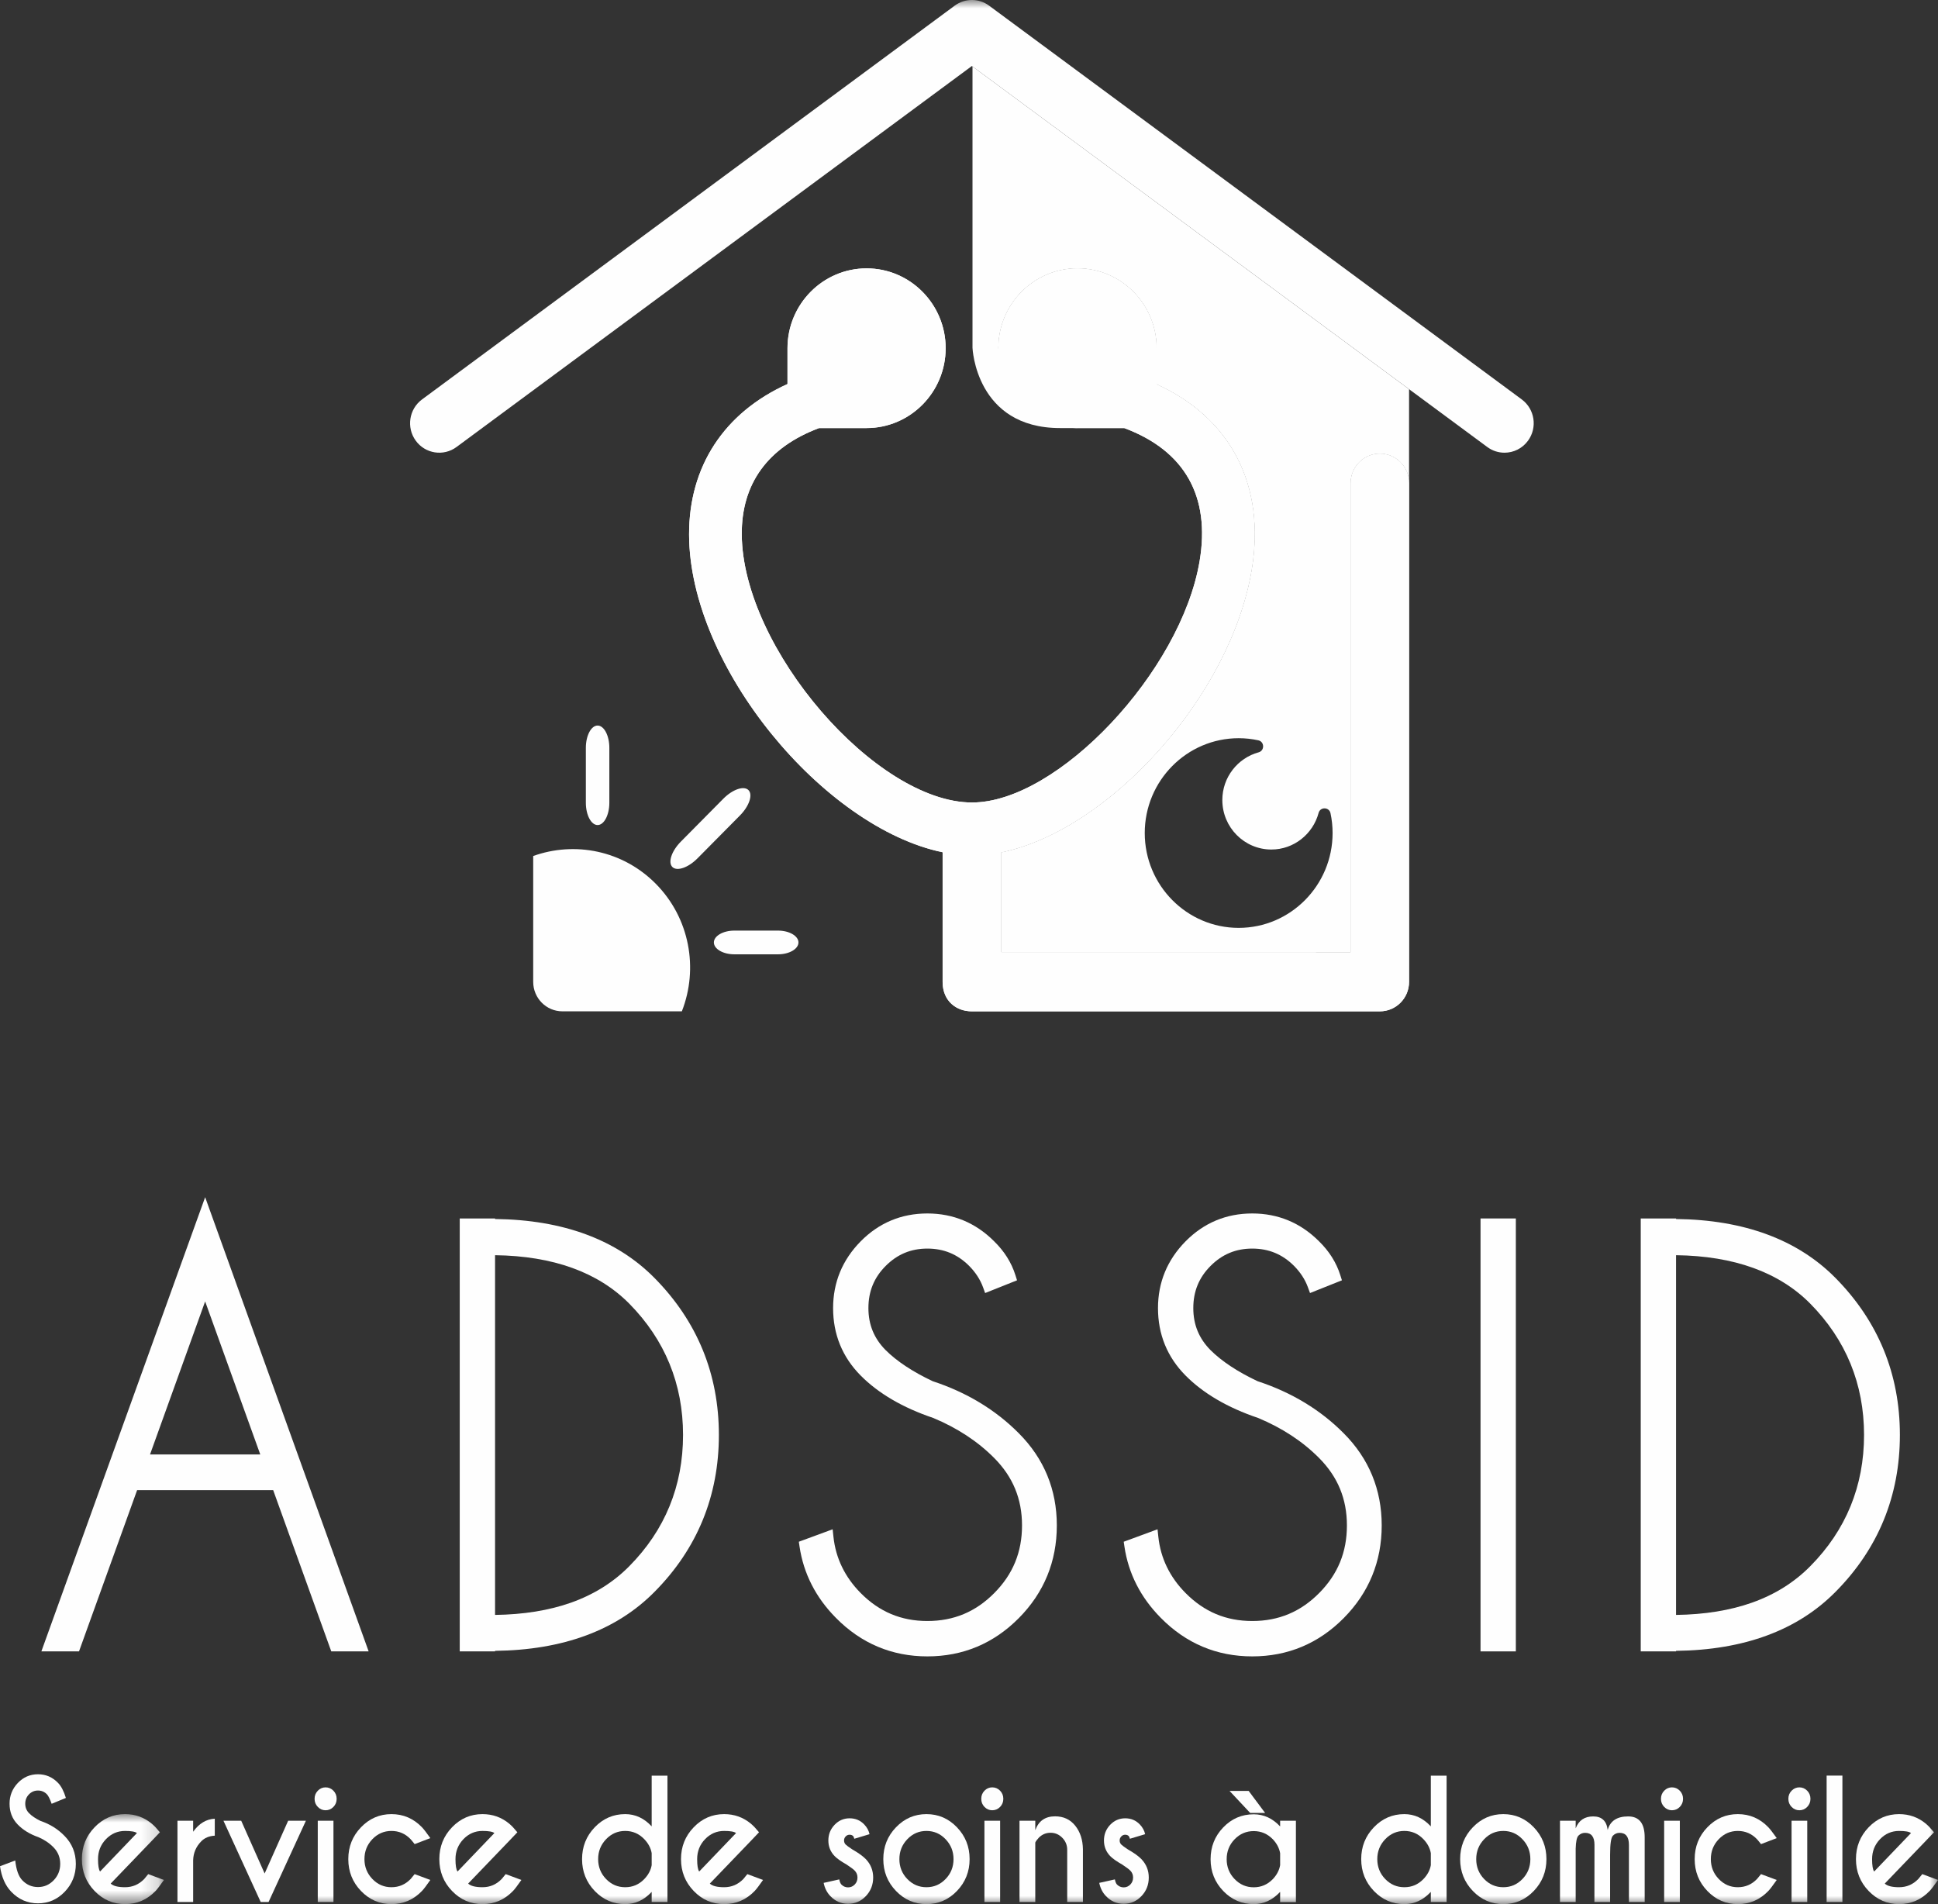 <?xml version="1.0" encoding="UTF-8"?>
<svg width="114px" height="112px" viewBox="0 0 114 112" version="1.1" xmlns="http://www.w3.org/2000/svg" xmlns:xlink="http://www.w3.org/1999/xlink">
    <rect x="0" y="0" width="114" height="112" fill="#333333" stroke="none"/>
    <title>logo-adssid-blanc</title>
    <defs>
        <polygon id="path-1" points="-6.19647986e-16 1.0009847e-14 4.826 1.0009847e-14 4.826 5.293 -6.19647986e-16 5.293"></polygon>
        <polygon id="path-3" points="0 112 114 112 114 0 0 0"></polygon>
    </defs>
    <g id="Page-1" stroke="none" stroke-width="1" fill="none" fill-rule="evenodd">
        <g id="adssid-homepage" transform="translate(-119, -2252)">
            <g id="footer" transform="translate(0, 2190)">
                <g id="logo-adssid-blanc" transform="translate(119, 62)">
                    <path d="M2.262,108.063 C1.756,107.887 1.346,107.635 1.033,107.308 C0.719,106.982 0.562,106.577 0.562,106.094 C0.562,105.621 0.725,105.214 1.05,104.873 C1.376,104.533 1.771,104.362 2.235,104.362 C2.693,104.362 3.085,104.531 3.412,104.868 C3.597,105.054 3.751,105.35 3.876,105.755 L3.038,106.099 C2.937,105.814 2.844,105.628 2.761,105.542 C2.616,105.393 2.44,105.319 2.235,105.319 C2.026,105.319 1.85,105.394 1.704,105.544 C1.558,105.694 1.485,105.878 1.485,106.094 C1.485,106.311 1.558,106.495 1.704,106.647 C1.867,106.814 2.094,106.967 2.382,107.107 C2.941,107.295 3.416,107.593 3.805,107.998 C4.242,108.447 4.461,108.991 4.461,109.632 C4.461,110.273 4.243,110.82 3.807,111.274 C3.372,111.727 2.848,111.954 2.235,111.954 C1.619,111.954 1.094,111.726 0.66,111.271 C0.312,110.909 0.092,110.409 0,109.772 L0.897,109.433 C0.953,109.98 1.092,110.369 1.311,110.598 C1.567,110.864 1.875,110.997 2.235,110.997 C2.595,110.997 2.902,110.864 3.158,110.598 C3.414,110.332 3.542,110.01 3.542,109.632 C3.542,109.258 3.414,108.937 3.158,108.671 C2.914,108.417 2.616,108.215 2.262,108.063" id="Fill-1" fill="#FEFEFE"></path>
                    <g id="Group-5" transform="translate(4.816, 106.707)">
                        <mask id="mask-2" fill="white">
                            <use xlink:href="#path-1"></use>
                        </mask>
                        <g id="Clip-4"></g>
                        <path d="M3.239,1.114 C3.134,1.031 2.901,0.989 2.538,0.989 C2.101,0.989 1.727,1.151 1.416,1.474 C1.105,1.798 0.95,2.189 0.95,2.647 C0.95,3.021 0.99,3.264 1.07,3.376 L3.239,1.114 Z M1.695,4.086 C1.85,4.229 2.13,4.3 2.538,4.3 C2.978,4.3 3.354,4.139 3.667,3.817 C3.705,3.774 3.784,3.677 3.903,3.529 L4.826,3.873 C4.6,4.197 4.437,4.413 4.336,4.518 C3.839,5.035 3.24,5.293 2.538,5.293 C1.839,5.293 1.241,5.035 0.745,4.518 C0.248,4.001 0,3.378 0,2.647 C0,1.916 0.248,1.293 0.745,0.776 C1.241,0.259 1.839,0 2.538,0 C3.139,0 3.665,0.189 4.117,0.567 C4.191,0.631 4.264,0.701 4.336,0.776 C4.365,0.807 4.45,0.904 4.59,1.068 L4.126,1.556 L1.695,4.086 Z" id="Fill-3" fill="#FEFEFE" mask="url(#mask-2)"></path>
                    </g>
                    <path d="M11.362,107.743 C11.707,107.257 12.131,107.002 12.634,106.977 L12.634,107.975 C12.297,107.993 12.03,108.106 11.831,108.314 C11.53,108.623 11.374,108.991 11.362,109.419 L11.362,111.875 L10.439,111.875 L10.439,107.097 L11.362,107.097 L11.362,107.743 Z" id="Fill-6" fill="#FEFEFE"></path>
                    <polygon id="Fill-8" fill="#FEFEFE" points="15.335 111.875 13.145 107.097 14.189 107.097 15.567 110.199 16.95 107.097 17.994 107.097 15.799 111.875"></polygon>
                    <mask id="mask-4" fill="white">
                        <use xlink:href="#path-3"></use>
                    </mask>
                    <g id="Clip-11"></g>
                    <path d="M18.692,111.875 L19.615,111.875 L19.615,107.097 L18.692,107.097 L18.692,111.875 Z M19.611,105.328 C19.739,105.458 19.803,105.618 19.803,105.806 C19.803,105.996 19.739,106.155 19.611,106.285 C19.483,106.415 19.33,106.48 19.152,106.48 C18.976,106.48 18.824,106.415 18.697,106.285 C18.569,106.155 18.505,105.996 18.505,105.806 C18.505,105.618 18.569,105.458 18.697,105.328 C18.824,105.198 18.976,105.133 19.152,105.133 C19.33,105.133 19.483,105.198 19.611,105.328 L19.611,105.328 Z" id="Fill-10" fill="#FEFEFE" mask="url(#mask-4)"></path>
                    <path d="M24.391,110.236 L25.314,110.58 C25.089,110.904 24.925,111.12 24.824,111.225 C24.327,111.742 23.728,112 23.026,112 C22.327,112 21.729,111.742 21.233,111.225 C20.736,110.708 20.488,110.084 20.488,109.354 C20.488,108.623 20.736,107.999 21.233,107.483 C21.729,106.966 22.327,106.707 23.026,106.707 C23.728,106.707 24.327,106.966 24.824,107.483 C24.925,107.588 25.089,107.8 25.314,108.118 L24.391,108.471 C24.272,108.32 24.192,108.222 24.15,108.179 C23.841,107.857 23.466,107.696 23.026,107.696 C22.589,107.696 22.215,107.858 21.904,108.181 C21.593,108.505 21.438,108.896 21.438,109.354 C21.438,109.809 21.593,110.198 21.904,110.522 C22.215,110.845 22.589,111.007 23.026,111.007 C23.466,111.007 23.842,110.846 24.155,110.524 C24.193,110.481 24.272,110.384 24.391,110.236" id="Fill-12" fill="#FEFEFE" mask="url(#mask-4)"></path>
                    <path d="M29.082,107.821 C28.978,107.738 28.744,107.696 28.382,107.696 C27.944,107.696 27.57,107.858 27.259,108.181 C26.949,108.505 26.793,108.896 26.793,109.354 C26.793,109.728 26.834,109.971 26.914,110.083 L29.082,107.821 Z M27.538,110.793 C27.693,110.936 27.974,111.007 28.382,111.007 C28.822,111.007 29.198,110.846 29.51,110.524 C29.549,110.481 29.627,110.384 29.747,110.236 L30.67,110.58 C30.444,110.904 30.281,111.12 30.179,111.225 C29.683,111.742 29.083,112 28.382,112 C27.683,112 27.085,111.742 26.588,111.225 C26.091,110.708 25.843,110.085 25.843,109.354 C25.843,108.623 26.091,108 26.588,107.483 C27.085,106.966 27.683,106.707 28.382,106.707 C28.982,106.707 29.509,106.896 29.961,107.274 C30.035,107.338 30.108,107.408 30.179,107.483 C30.209,107.514 30.294,107.611 30.433,107.775 L29.969,108.263 L27.538,110.793 Z" id="Fill-13" fill="#FEFEFE" mask="url(#mask-4)"></path>
                    <path d="M38.334,109.711 L38.334,109.001 C38.281,108.701 38.136,108.428 37.902,108.184 C37.592,107.858 37.218,107.696 36.777,107.696 C36.337,107.696 35.962,107.858 35.651,108.184 C35.34,108.509 35.185,108.898 35.185,109.354 C35.185,109.812 35.34,110.202 35.651,110.524 C35.962,110.846 36.337,111.007 36.777,111.007 C37.218,111.007 37.592,110.846 37.902,110.524 C38.136,110.279 38.281,110.009 38.334,109.711 M38.334,107.427 L38.334,104.446 L39.262,104.446 L39.262,111.875 L38.334,111.875 L38.334,111.281 C37.888,111.76 37.369,112 36.777,112 C36.076,112 35.477,111.742 34.982,111.225 C34.487,110.708 34.239,110.085 34.239,109.354 C34.239,108.623 34.487,108 34.982,107.483 C35.477,106.966 36.076,106.707 36.777,106.707 C37.369,106.707 37.888,106.947 38.334,107.427" id="Fill-14" fill="#FEFEFE" mask="url(#mask-4)"></path>
                    <path d="M43.298,107.821 C43.193,107.738 42.96,107.696 42.597,107.696 C42.16,107.696 41.786,107.858 41.475,108.181 C41.164,108.505 41.009,108.896 41.009,109.354 C41.009,109.728 41.049,109.971 41.129,110.083 L43.298,107.821 Z M41.754,110.793 C41.908,110.936 42.189,111.007 42.597,111.007 C43.037,111.007 43.413,110.846 43.726,110.524 C43.764,110.481 43.843,110.384 43.962,110.236 L44.885,110.58 C44.659,110.904 44.496,111.12 44.395,111.225 C43.898,111.742 43.299,112 42.597,112 C41.898,112 41.3,111.742 40.804,111.225 C40.307,110.708 40.059,110.085 40.059,109.354 C40.059,108.623 40.307,108 40.804,107.483 C41.3,106.966 41.898,106.707 42.597,106.707 C43.198,106.707 43.724,106.896 44.176,107.274 C44.25,107.338 44.323,107.408 44.395,107.483 C44.424,107.514 44.509,107.611 44.649,107.775 L44.185,108.263 L41.754,110.793 Z" id="Fill-15" fill="#FEFEFE" mask="url(#mask-4)"></path>
                    <path d="M49.494,110.849 C49.604,110.96 49.735,111.016 49.887,111.016 C50.039,111.016 50.168,110.96 50.277,110.849 C50.386,110.737 50.44,110.6 50.44,110.436 C50.44,110.278 50.386,110.143 50.279,110.032 C50.205,109.954 50.046,109.835 49.802,109.674 C49.469,109.485 49.232,109.318 49.093,109.173 C48.849,108.919 48.727,108.614 48.727,108.258 C48.727,107.899 48.849,107.592 49.093,107.336 C49.336,107.081 49.631,106.953 49.976,106.953 C50.321,106.953 50.608,107.074 50.837,107.315 C51,107.486 51.104,107.676 51.149,107.887 L50.252,108.156 C50.231,108.079 50.211,108.027 50.19,108.003 C50.137,107.947 50.065,107.919 49.976,107.919 C49.887,107.919 49.81,107.952 49.746,108.019 C49.682,108.085 49.65,108.165 49.65,108.258 C49.65,108.351 49.681,108.43 49.744,108.495 C49.8,108.551 49.928,108.645 50.128,108.778 C50.496,108.989 50.764,109.181 50.931,109.354 C51.219,109.657 51.363,110.018 51.363,110.436 C51.363,110.863 51.22,111.227 50.933,111.529 C50.646,111.831 50.297,111.982 49.887,111.982 C49.479,111.982 49.131,111.83 48.843,111.527 C48.644,111.32 48.513,111.061 48.45,110.751 L49.369,110.547 C49.396,110.689 49.438,110.79 49.494,110.849" id="Fill-16" fill="#FEFEFE" mask="url(#mask-4)"></path>
                    <path d="M53.371,108.184 C53.06,108.509 52.905,108.898 52.905,109.354 C52.905,109.812 53.06,110.202 53.371,110.524 C53.682,110.846 54.057,111.007 54.497,111.007 C54.937,111.007 55.313,110.846 55.623,110.524 C55.934,110.202 56.09,109.812 56.09,109.354 C56.09,108.898 55.934,108.509 55.623,108.184 C55.313,107.858 54.937,107.696 54.497,107.696 C54.057,107.696 53.682,107.858 53.371,108.184 M54.497,106.707 C55.199,106.707 55.798,106.966 56.293,107.483 C56.788,108 57.036,108.623 57.036,109.354 C57.036,110.084 56.788,110.708 56.293,111.225 C55.798,111.742 55.199,112 54.497,112 C53.798,112 53.2,111.742 52.704,111.225 C52.207,110.708 51.959,110.084 51.959,109.354 C51.959,108.623 52.207,108 52.704,107.483 C53.2,106.966 53.798,106.707 54.497,106.707" id="Fill-17" fill="#FEFEFE" mask="url(#mask-4)"></path>
                    <path d="M57.908,111.875 L58.831,111.875 L58.831,107.097 L57.908,107.097 L57.908,111.875 Z M58.827,105.328 C58.955,105.458 59.019,105.618 59.019,105.806 C59.019,105.996 58.955,106.155 58.827,106.285 C58.699,106.415 58.546,106.48 58.367,106.48 C58.192,106.48 58.04,106.415 57.912,106.285 C57.785,106.155 57.721,105.996 57.721,105.806 C57.721,105.618 57.785,105.458 57.912,105.328 C58.04,105.198 58.192,105.133 58.367,105.133 C58.546,105.133 58.699,105.198 58.827,105.328 L58.827,105.328 Z" id="Fill-18" fill="#FEFEFE" mask="url(#mask-4)"></path>
                    <path d="M60.899,108.378 L60.899,111.875 L59.971,111.875 L59.971,107.097 L60.899,107.097 L60.899,107.654 C61.092,107.11 61.481,106.837 62.064,106.837 C62.56,106.837 62.955,107.021 63.248,107.387 C63.541,107.754 63.692,108.215 63.701,108.768 L63.701,111.875 L62.777,111.875 L62.777,108.806 C62.777,108.531 62.68,108.294 62.487,108.098 C62.294,107.901 62.064,107.803 61.796,107.803 C61.531,107.803 61.302,107.899 61.109,108.091 C61.002,108.206 60.932,108.301 60.899,108.378" id="Fill-19" fill="#FEFEFE" mask="url(#mask-4)"></path>
                    <path d="M65.706,110.849 C65.816,110.96 65.947,111.016 66.098,111.016 C66.25,111.016 66.38,110.96 66.489,110.849 C66.597,110.737 66.652,110.6 66.652,110.436 C66.652,110.278 66.598,110.143 66.491,110.032 C66.416,109.954 66.257,109.835 66.014,109.674 C65.681,109.485 65.444,109.318 65.304,109.173 C65.061,108.919 64.939,108.614 64.939,108.258 C64.939,107.899 65.061,107.592 65.304,107.336 C65.548,107.081 65.843,106.953 66.188,106.953 C66.533,106.953 66.819,107.074 67.049,107.315 C67.212,107.486 67.316,107.676 67.361,107.887 L66.464,108.156 C66.443,108.079 66.423,108.027 66.402,108.003 C66.348,107.947 66.277,107.919 66.188,107.919 C66.098,107.919 66.022,107.952 65.958,108.019 C65.894,108.085 65.862,108.165 65.862,108.258 C65.862,108.351 65.893,108.43 65.956,108.495 C66.012,108.551 66.14,108.645 66.339,108.778 C66.708,108.989 66.976,109.181 67.142,109.354 C67.43,109.657 67.575,110.018 67.575,110.436 C67.575,110.863 67.432,111.227 67.144,111.529 C66.858,111.831 66.509,111.982 66.098,111.982 C65.691,111.982 65.343,111.83 65.055,111.527 C64.855,111.32 64.725,111.061 64.662,110.751 L65.581,110.547 C65.608,110.689 65.649,110.79 65.706,110.849" id="Fill-20" fill="#FEFEFE" mask="url(#mask-4)"></path>
                    <path d="M74.418,106.637 L73.539,106.637 L72.327,105.342 L73.451,105.342 L74.418,106.637 Z M75.302,109.711 L75.302,109.006 C75.248,108.705 75.106,108.433 74.874,108.188 C74.561,107.866 74.186,107.705 73.749,107.705 C73.309,107.705 72.934,107.866 72.623,108.188 C72.312,108.51 72.157,108.9 72.157,109.359 C72.157,109.814 72.312,110.203 72.623,110.526 C72.934,110.85 73.309,111.011 73.749,111.011 C74.186,111.011 74.561,110.85 74.874,110.528 C75.106,110.284 75.248,110.011 75.302,109.711 L75.302,109.711 Z M75.302,107.431 L75.302,107.097 L76.23,107.097 L76.23,111.88 L75.302,111.88 L75.302,111.281 C74.856,111.76 74.338,112 73.749,112 C73.048,112 72.449,111.742 71.954,111.227 C71.459,110.712 71.211,110.089 71.211,109.359 C71.211,108.628 71.459,108.005 71.954,107.489 C72.449,106.974 73.048,106.717 73.749,106.717 C74.338,106.717 74.856,106.955 75.302,107.431 L75.302,107.431 Z" id="Fill-21" fill="#FEFEFE" mask="url(#mask-4)"></path>
                    <path d="M84.166,109.711 L84.166,109.001 C84.113,108.701 83.968,108.428 83.733,108.184 C83.424,107.858 83.049,107.696 82.609,107.696 C82.169,107.696 81.794,107.858 81.483,108.184 C81.172,108.509 81.017,108.898 81.017,109.354 C81.017,109.812 81.172,110.202 81.483,110.524 C81.794,110.846 82.169,111.007 82.609,111.007 C83.049,111.007 83.424,110.846 83.733,110.524 C83.968,110.279 84.113,110.009 84.166,109.711 M84.166,107.427 L84.166,104.446 L85.094,104.446 L85.094,111.875 L84.166,111.875 L84.166,111.281 C83.72,111.76 83.201,112 82.609,112 C81.907,112 81.309,111.742 80.814,111.225 C80.319,110.708 80.071,110.085 80.071,109.354 C80.071,108.623 80.319,108 80.814,107.483 C81.309,106.966 81.907,106.707 82.609,106.707 C83.201,106.707 83.72,106.947 84.166,107.427" id="Fill-22" fill="#FEFEFE" mask="url(#mask-4)"></path>
                    <path d="M87.302,108.184 C86.992,108.509 86.836,108.898 86.836,109.354 C86.836,109.812 86.992,110.202 87.302,110.524 C87.613,110.846 87.988,111.007 88.429,111.007 C88.869,111.007 89.244,110.846 89.555,110.524 C89.866,110.202 90.021,109.812 90.021,109.354 C90.021,108.898 89.866,108.509 89.555,108.184 C89.244,107.858 88.869,107.696 88.429,107.696 C87.988,107.696 87.613,107.858 87.302,108.184 M88.429,106.707 C89.131,106.707 89.729,106.966 90.224,107.483 C90.719,108 90.967,108.623 90.967,109.354 C90.967,110.084 90.719,110.708 90.224,111.225 C89.729,111.742 89.131,112 88.429,112 C87.73,112 87.132,111.742 86.635,111.225 C86.139,110.708 85.891,110.084 85.891,109.354 C85.891,108.623 86.139,108 86.635,107.483 C87.132,106.966 87.73,106.707 88.429,106.707" id="Fill-23" fill="#FEFEFE" mask="url(#mask-4)"></path>
                    <path d="M91.764,107.097 L92.687,107.097 L92.687,107.543 C92.866,107.076 93.209,106.842 93.718,106.842 C94.223,106.842 94.507,107.108 94.57,107.64 C94.715,107.108 95.117,106.842 95.774,106.842 C96.422,106.842 96.746,107.252 96.746,108.073 L96.746,111.875 L95.819,111.875 L95.819,108.513 C95.819,108.043 95.636,107.808 95.27,107.808 C95.118,107.808 94.987,107.863 94.878,107.975 C94.767,108.086 94.712,108.461 94.712,109.098 L94.712,111.875 L93.789,111.875 L93.793,108.513 C93.793,108.043 93.609,107.808 93.24,107.808 C93.088,107.808 92.958,107.863 92.847,107.975 C92.753,108.071 92.699,108.324 92.687,108.736 L92.687,111.875 L91.764,111.875 L91.764,107.097 Z" id="Fill-24" fill="#FEFEFE" mask="url(#mask-4)"></path>
                    <path d="M97.891,111.875 L98.814,111.875 L98.814,107.097 L97.891,107.097 L97.891,111.875 Z M98.81,105.328 C98.938,105.458 99.002,105.618 99.002,105.806 C99.002,105.996 98.938,106.155 98.81,106.285 C98.682,106.415 98.529,106.48 98.35,106.48 C98.175,106.48 98.023,106.415 97.896,106.285 C97.768,106.155 97.704,105.996 97.704,105.806 C97.704,105.618 97.768,105.458 97.896,105.328 C98.023,105.198 98.175,105.133 98.35,105.133 C98.529,105.133 98.682,105.198 98.81,105.328 L98.81,105.328 Z" id="Fill-25" fill="#FEFEFE" mask="url(#mask-4)"></path>
                    <path d="M103.59,110.236 L104.513,110.58 C104.287,110.904 104.123,111.12 104.022,111.225 C103.526,111.742 102.927,112 102.225,112 C101.526,112 100.928,111.742 100.431,111.225 C99.934,110.708 99.687,110.084 99.687,109.354 C99.687,108.623 99.934,107.999 100.431,107.483 C100.928,106.966 101.526,106.707 102.225,106.707 C102.927,106.707 103.526,106.966 104.022,107.483 C104.123,107.588 104.287,107.8 104.513,108.118 L103.59,108.471 C103.47,108.32 103.391,108.222 103.349,108.179 C103.039,107.857 102.665,107.696 102.225,107.696 C101.787,107.696 101.413,107.858 101.103,108.181 C100.792,108.505 100.637,108.896 100.637,109.354 C100.637,109.809 100.792,110.198 101.103,110.522 C101.413,110.845 101.787,111.007 102.225,111.007 C102.665,111.007 103.041,110.846 103.353,110.524 C103.392,110.481 103.47,110.384 103.59,110.236" id="Fill-26" fill="#FEFEFE" mask="url(#mask-4)"></path>
                    <path d="M105.386,111.875 L106.309,111.875 L106.309,107.097 L105.386,107.097 L105.386,111.875 Z M106.304,105.328 C106.432,105.458 106.497,105.618 106.497,105.806 C106.497,105.996 106.432,106.155 106.304,106.285 C106.177,106.415 106.023,106.48 105.845,106.48 C105.67,106.48 105.518,106.415 105.39,106.285 C105.262,106.155 105.198,105.996 105.198,105.806 C105.198,105.618 105.262,105.458 105.39,105.328 C105.518,105.198 105.67,105.133 105.845,105.133 C106.023,105.133 106.177,105.198 106.304,105.328 L106.304,105.328 Z" id="Fill-27" fill="#FEFEFE" mask="url(#mask-4)"></path>
                    <polygon id="Fill-28" fill="#FEFEFE" mask="url(#mask-4)" points="107.449 111.875 108.377 111.875 108.377 104.441 107.449 104.441"></polygon>
                    <path d="M112.412,107.821 C112.308,107.738 112.074,107.696 111.712,107.696 C111.274,107.696 110.9,107.858 110.589,108.181 C110.279,108.505 110.123,108.896 110.123,109.354 C110.123,109.728 110.164,109.971 110.244,110.083 L112.412,107.821 Z M110.868,110.793 C111.023,110.936 111.304,111.007 111.712,111.007 C112.152,111.007 112.528,110.846 112.84,110.524 C112.879,110.481 112.957,110.384 113.077,110.236 L114,110.58 C113.774,110.904 113.611,111.12 113.509,111.225 C113.013,111.742 112.413,112 111.712,112 C111.013,112 110.415,111.742 109.918,111.225 C109.422,110.708 109.174,110.085 109.174,109.354 C109.174,108.623 109.422,108 109.918,107.483 C110.415,106.966 111.013,106.707 111.712,106.707 C112.312,106.707 112.839,106.896 113.291,107.274 C113.365,107.338 113.438,107.408 113.509,107.483 C113.539,107.514 113.624,107.611 113.763,107.775 L113.299,108.263 L110.868,110.793 Z" id="Fill-29" fill="#FEFEFE" mask="url(#mask-4)"></path>
                    <path d="M8.825,85.551 L12.067,76.55 L15.31,85.551 L8.825,85.551 Z M12.395,71.329 L12.068,70.419 L11.739,71.329 L2.604,96.662 L2.434,97.135 L2.932,97.135 L4.403,97.135 L4.648,97.135 L4.731,96.903 L8.066,87.649 L16.069,87.649 L19.403,96.903 L19.487,97.135 L19.731,97.135 L21.187,97.135 L21.685,97.135 L21.515,96.663 L12.395,71.329 Z" id="Fill-30" fill="#FEFEFE" mask="url(#mask-4)"></path>
                    <path d="M37.017,92.123 C36.082,93.072 34.929,93.793 33.588,94.269 C32.296,94.726 30.794,94.969 29.121,94.99 L29.121,73.831 C32.529,73.874 35.185,74.832 37.017,76.682 C39.115,78.81 40.179,81.408 40.179,84.403 C40.179,87.407 39.115,90.005 37.017,92.123 M29.121,71.702 L29.121,71.67 L28.772,71.67 L27.392,71.67 L27.043,71.67 L27.043,72.022 L27.043,96.783 L27.043,97.135 L27.392,97.135 L28.772,97.135 L29.121,97.135 L29.121,97.103 C33.12,97.058 36.277,95.889 38.507,93.627 C41.016,91.095 42.287,87.991 42.287,84.403 C42.287,80.825 41.016,77.721 38.507,75.178 C36.277,72.916 33.12,71.747 29.121,71.702" id="Fill-31" fill="#FEFEFE" mask="url(#mask-4)"></path>
                    <path d="M54.863,81.242 C53.688,80.687 52.757,80.072 52.098,79.416 C51.416,78.727 51.083,77.918 51.083,76.943 C51.083,75.959 51.415,75.147 52.099,74.462 C52.783,73.776 53.585,73.442 54.551,73.442 C55.517,73.442 56.319,73.773 57.004,74.455 C57.384,74.838 57.661,75.264 57.826,75.718 L57.949,76.057 L58.281,75.924 L59.523,75.429 L59.826,75.308 L59.727,74.995 C59.496,74.262 59.074,73.593 58.472,73.007 C57.391,71.926 56.07,71.376 54.551,71.376 C53.021,71.376 51.7,71.929 50.625,73.019 C49.551,74.11 49.006,75.43 49.006,76.943 C49.006,78.489 49.551,79.822 50.625,80.907 C51.669,81.96 53.103,82.799 54.889,83.402 C56.306,83.99 57.517,84.785 58.489,85.766 C59.586,86.873 60.119,88.169 60.119,89.726 C60.119,91.295 59.586,92.595 58.489,93.702 C57.392,94.809 56.104,95.348 54.551,95.348 C53.008,95.348 51.725,94.809 50.628,93.702 C49.7,92.764 49.161,91.653 49.027,90.4 L48.979,89.953 L48.561,90.107 L47.258,90.587 L46.99,90.685 L47.032,90.97 C47.267,92.555 47.986,93.965 49.169,95.16 C50.649,96.665 52.461,97.429 54.551,97.429 C56.64,97.429 58.451,96.671 59.933,95.175 C61.414,93.679 62.166,91.846 62.166,89.726 C62.166,87.617 61.414,85.793 59.932,84.307 C58.565,82.928 56.86,81.897 54.863,81.242" id="Fill-32" fill="#FEFEFE" mask="url(#mask-4)"></path>
                    <path d="M73.974,81.242 C72.799,80.687 71.869,80.072 71.209,79.416 C70.527,78.727 70.194,77.918 70.194,76.943 C70.194,75.959 70.526,75.147 71.21,74.462 C71.894,73.776 72.696,73.442 73.662,73.442 C74.628,73.442 75.431,73.773 76.115,74.455 C76.495,74.838 76.772,75.264 76.936,75.718 L77.06,76.057 L77.392,75.924 L78.634,75.429 L78.937,75.308 L78.838,74.995 C78.607,74.262 78.185,73.593 77.583,73.007 C76.501,71.926 75.181,71.376 73.662,71.376 C72.132,71.376 70.811,71.929 69.736,73.019 C68.662,74.11 68.117,75.43 68.117,76.943 C68.117,78.489 68.662,79.822 69.737,80.907 C70.78,81.96 72.214,82.799 74,83.402 C75.417,83.99 76.628,84.785 77.6,85.766 C78.697,86.873 79.23,88.169 79.23,89.726 C79.23,91.295 78.697,92.595 77.6,93.702 C76.503,94.809 75.215,95.348 73.662,95.348 C72.119,95.348 70.836,94.809 69.739,93.702 C68.81,92.764 68.272,91.653 68.138,90.4 L68.09,89.953 L67.672,90.107 L66.369,90.587 L66.101,90.685 L66.143,90.97 C66.378,92.555 67.097,93.965 68.28,95.16 C69.761,96.665 71.571,97.429 73.662,97.429 C75.751,97.429 77.562,96.671 79.044,95.175 C80.525,93.679 81.277,91.846 81.277,89.726 C81.277,87.617 80.525,85.793 79.043,84.307 C77.676,82.928 75.971,81.897 73.974,81.242" id="Fill-33" fill="#FEFEFE" mask="url(#mask-4)"></path>
                    <polygon id="Fill-34" fill="#FEFEFE" mask="url(#mask-4)" points="87.439 71.67 87.09 71.67 87.09 72.022 87.09 96.783 87.09 97.135 87.439 97.135 88.818 97.135 89.167 97.135 89.167 96.783 89.167 72.022 89.167 71.67 88.818 71.67"></polygon>
                    <path d="M98.591,94.99 L98.591,73.831 C102,73.873 104.655,74.832 106.487,76.682 C108.586,78.81 109.65,81.408 109.65,84.403 C109.65,87.407 108.586,90.005 106.487,92.123 C105.553,93.072 104.399,93.794 103.059,94.268 C101.767,94.726 100.265,94.969 98.591,94.99 M107.978,75.178 C105.748,72.916 102.59,71.747 98.591,71.702 L98.591,71.67 L98.243,71.67 L96.863,71.67 L96.514,71.67 L96.514,72.022 L96.514,96.783 L96.514,97.135 L96.863,97.135 L98.243,97.135 L98.591,97.135 L98.591,97.103 C102.591,97.058 105.748,95.889 107.978,93.627 C110.486,91.095 111.758,87.991 111.758,84.403 C111.758,80.825 110.486,77.722 107.978,75.178" id="Fill-35" fill="#FEFEFE" mask="url(#mask-4)"></path>
                    <path d="M81.169,26.686 C80.22,26.686 79.452,27.462 79.452,28.42 L79.452,56.019 L77.409,56.019 L77.409,56.01 L58.893,56.01 L58.893,50.135 C65.183,48.859 72.373,41 73.626,33.517 C74.455,28.56 72.407,24.591 68.034,22.606 L68.034,20.482 C68.034,17.892 65.947,15.785 63.381,15.785 C60.816,15.785 58.729,17.892 58.729,20.482 C58.729,23.072 60.816,25.179 63.381,25.179 L66.134,25.179 C69.703,26.513 71.202,29.205 70.567,32.996 C69.478,39.501 62.221,47.203 57.178,47.203 C51.53,47.203 43.68,38.147 43.633,31.442 C43.611,28.453 45.162,26.31 48.181,25.179 L50.975,25.179 C53.541,25.179 55.627,23.072 55.627,20.482 C55.627,17.892 53.541,15.785 50.975,15.785 C48.41,15.785 46.323,17.892 46.323,20.482 L46.323,22.589 C42.593,24.275 40.526,27.436 40.534,31.442 C40.55,39.226 48.469,48.689 55.448,50.129 L55.448,56.01 L55.448,57.772 C55.458,58.897 56.267,59.487 57.165,59.487 L58.893,59.487 L59.629,59.487 L59.629,59.487 L77.409,59.487 L77.409,59.487 L81.169,59.487 C82.118,59.487 82.886,58.711 82.886,57.753 L82.886,28.42 C82.886,27.462 82.117,26.686 81.169,26.686" id="Fill-36" fill="#FEFEFE" mask="url(#mask-4)"></path>
                    <path d="M89.516,23.495 L58.185,0.335 C57.581,-0.112 56.76,-0.112 56.156,0.335 L24.825,23.495 C24.06,24.061 23.894,25.146 24.454,25.919 C25.014,26.691 26.089,26.859 26.854,26.293 L57.17,3.883 L87.487,26.293 C87.792,26.519 88.147,26.628 88.5,26.628 C89.029,26.628 89.55,26.383 89.886,25.918 C90.447,25.146 90.281,24.061 89.516,23.495" id="Fill-37" fill="#FEFEFE" mask="url(#mask-4)"></path>
                    <path d="M81.169,26.686 C80.22,26.686 79.452,27.462 79.452,28.42 L79.452,56.019 L77.409,56.019 L77.409,56.01 L58.893,56.01 L58.893,50.135 C65.183,48.859 72.373,41 73.626,33.517 C74.455,28.56 72.407,24.591 68.034,22.606 L68.034,20.482 C68.034,17.892 65.947,15.785 63.381,15.785 C60.816,15.785 58.729,17.892 58.729,20.482 C58.729,23.072 60.816,25.179 63.381,25.179 L66.134,25.179 C69.703,26.513 71.202,29.205 70.567,32.996 C69.478,39.501 62.221,47.203 57.178,47.203 C51.53,47.203 43.68,38.147 43.633,31.442 C43.611,28.453 45.162,26.31 48.181,25.179 L50.975,25.179 C53.541,25.179 55.627,23.072 55.627,20.482 C55.627,17.892 53.541,15.785 50.975,15.785 C48.41,15.785 46.323,17.892 46.323,20.482 L46.323,22.589 C42.593,24.275 40.526,27.436 40.534,31.442 C40.55,39.226 48.469,48.689 55.448,50.129 L55.448,56.01 L55.448,57.772 C55.458,58.897 56.267,59.487 57.165,59.487 L58.893,59.487 L59.629,59.487 L59.629,59.487 L77.409,59.487 L77.409,59.487 L81.169,59.487 C82.118,59.487 82.886,58.711 82.886,57.753 L82.886,28.42 C82.886,27.462 82.117,26.686 81.169,26.686" id="Fill-38" fill="#FEFEFE" mask="url(#mask-4)"></path>
                    <path d="M39.55,50.995 C39.281,50.724 39.506,50.053 40.05,49.504 L42.551,46.978 C43.095,46.429 43.759,46.202 44.028,46.474 C44.296,46.745 44.072,47.416 43.528,47.964 L41.027,50.49 C40.483,51.039 39.819,51.266 39.55,50.995" id="Fill-39" fill="#FEFEFE" mask="url(#mask-4)"></path>
                    <path d="M35.153,48.529 C34.773,48.529 34.462,47.939 34.462,47.218 L34.462,43.988 C34.462,43.267 34.773,42.677 35.153,42.677 C35.533,42.677 35.844,43.267 35.844,43.988 L35.844,47.218 C35.844,47.939 35.533,48.529 35.153,48.529" id="Fill-40" fill="#FEFEFE" mask="url(#mask-4)"></path>
                    <path d="M43.196,56.133 C42.534,56.133 41.993,55.819 41.993,55.435 C41.993,55.052 42.534,54.738 43.196,54.738 L45.764,54.738 C46.426,54.738 46.968,55.052 46.968,55.435 C46.968,55.819 46.426,56.133 45.764,56.133 L43.196,56.133 Z" id="Fill-41" fill="#FEFEFE" mask="url(#mask-4)"></path>
                    <path d="M31.365,50.351 L31.365,57.753 C31.365,58.71 32.135,59.487 33.083,59.487 L40.109,59.487 C41.093,56.978 40.583,54.01 38.573,51.981 C36.624,50.013 33.801,49.475 31.365,50.351" id="Fill-42" fill="#FEFEFE" mask="url(#mask-4)"></path>
                    <path d="M72.863,54.578 C69.816,54.577 67.339,52.076 67.338,48.999 C67.339,45.922 69.816,43.422 72.863,43.421 C73.26,43.421 73.645,43.465 74.017,43.545 C74.386,43.624 74.399,44.153 74.035,44.252 C72.809,44.587 71.901,45.717 71.902,47.059 C71.902,48.665 73.196,49.969 74.785,49.969 C76.113,49.97 77.234,49.054 77.565,47.815 C77.663,47.448 78.187,47.463 78.265,47.834 C78.345,48.209 78.388,48.599 78.388,48.999 C78.387,52.076 75.91,54.577 72.863,54.578 L72.863,54.578 Z M57.206,3.909 L57.206,20.459 C57.206,20.459 57.39,25.179 62.357,25.179 C62.832,25.179 63.381,25.179 63.381,25.179 C63.381,25.179 58.729,21.319 58.729,20.482 C58.729,17.892 60.816,15.785 63.381,15.785 C65.947,15.785 68.033,17.892 68.033,20.482 L68.033,22.606 C72.406,24.591 74.455,28.559 73.626,33.517 C72.373,41 65.183,48.859 58.892,50.135 L58.892,56.01 L77.409,56.01 L77.409,56.019 L79.452,56.019 L79.452,28.42 C79.452,27.462 80.221,26.686 81.169,26.686 C82.117,26.686 82.886,27.462 82.886,28.42 L82.886,22.893 L57.206,3.909 Z" id="Fill-43" fill="#FEFEFE" mask="url(#mask-4)"></path>
                </g>
            </g>
        </g>
    </g>
</svg>